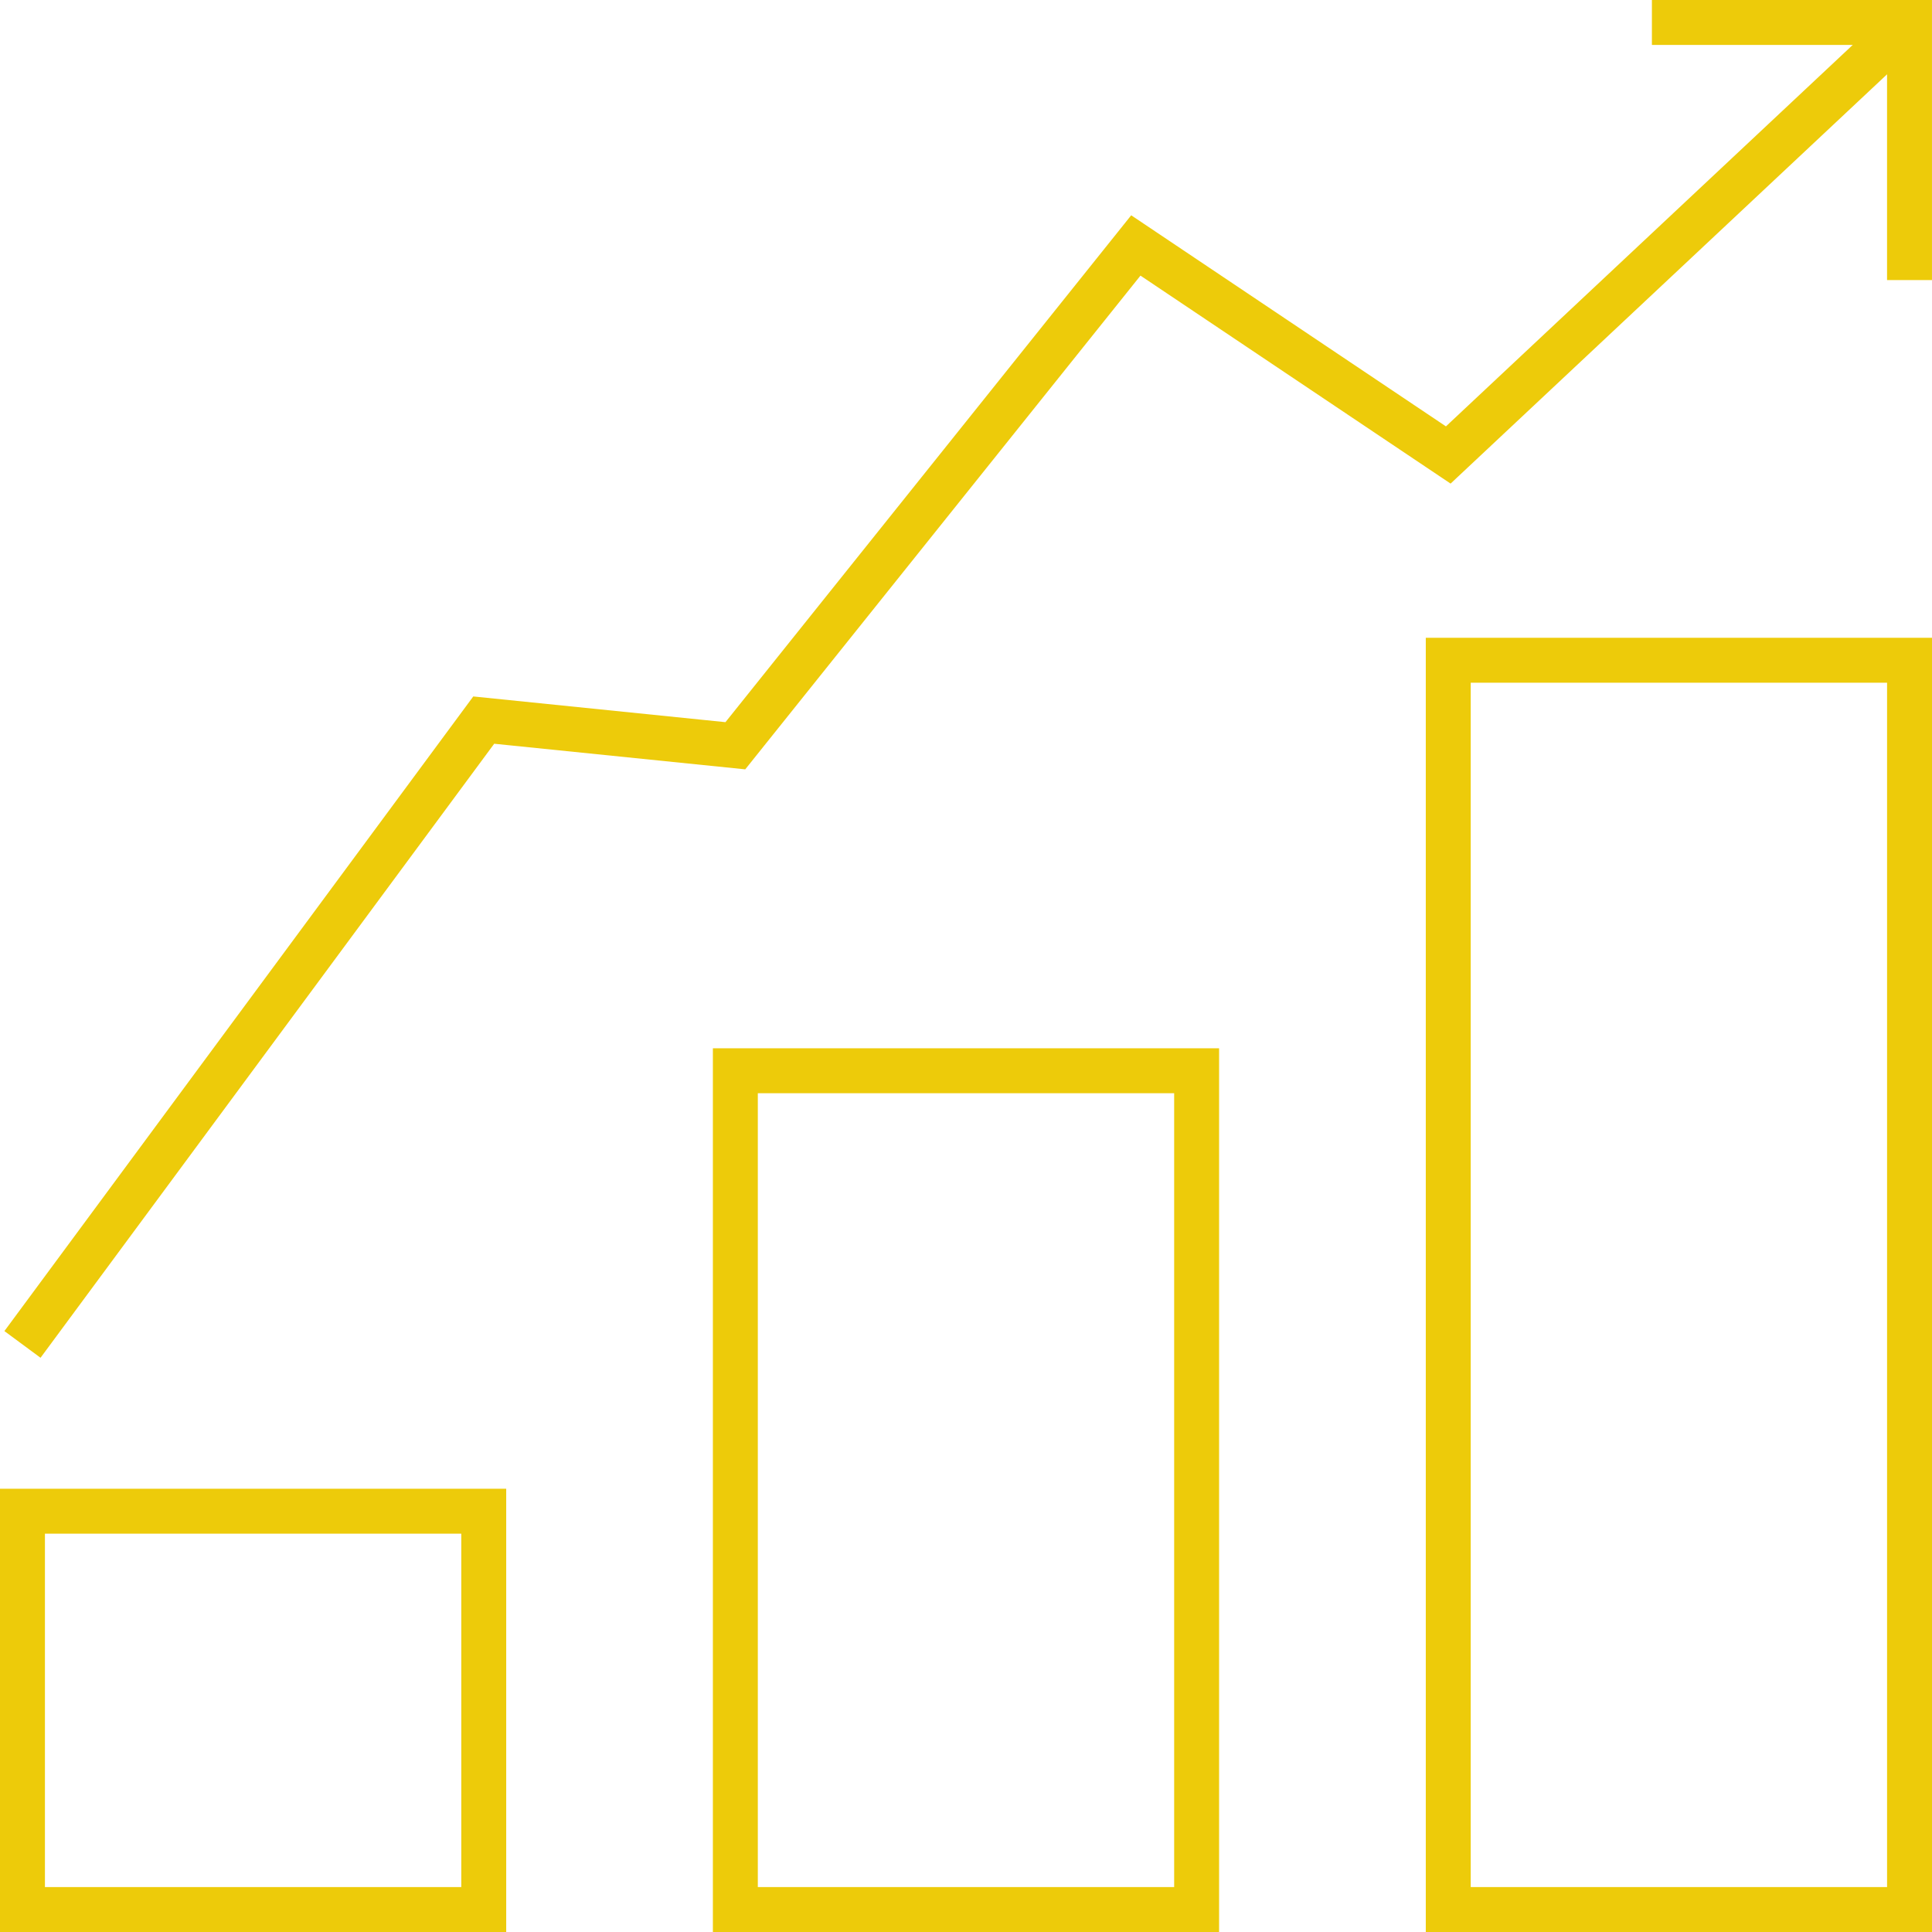 <svg xmlns="http://www.w3.org/2000/svg" width="86" height="86" viewBox="0 0 86 86"><defs><style>.a{fill:none;stroke:#edcb0a;stroke-miterlimit:10;stroke-width:2px;}</style></defs><g transform="translate(-1209.053 -1081.608)"><rect class="a" width="20.533" height="17.731" transform="translate(1210.053 1148.877)"/><rect class="a" width="20.533" height="37.337" transform="translate(1241.786 1129.271)"/><rect class="a" width="20.533" height="55.61" transform="translate(1273.52 1110.998)"/><path class="a" d="M1210.053,1141.453l20.533-27.791,11.2,1.142,17.827-22.27,13.907,9.327,20.533-19.254"/><path class="a" d="M1282.585,1082.608h11.467v11.467"/></g></svg>
